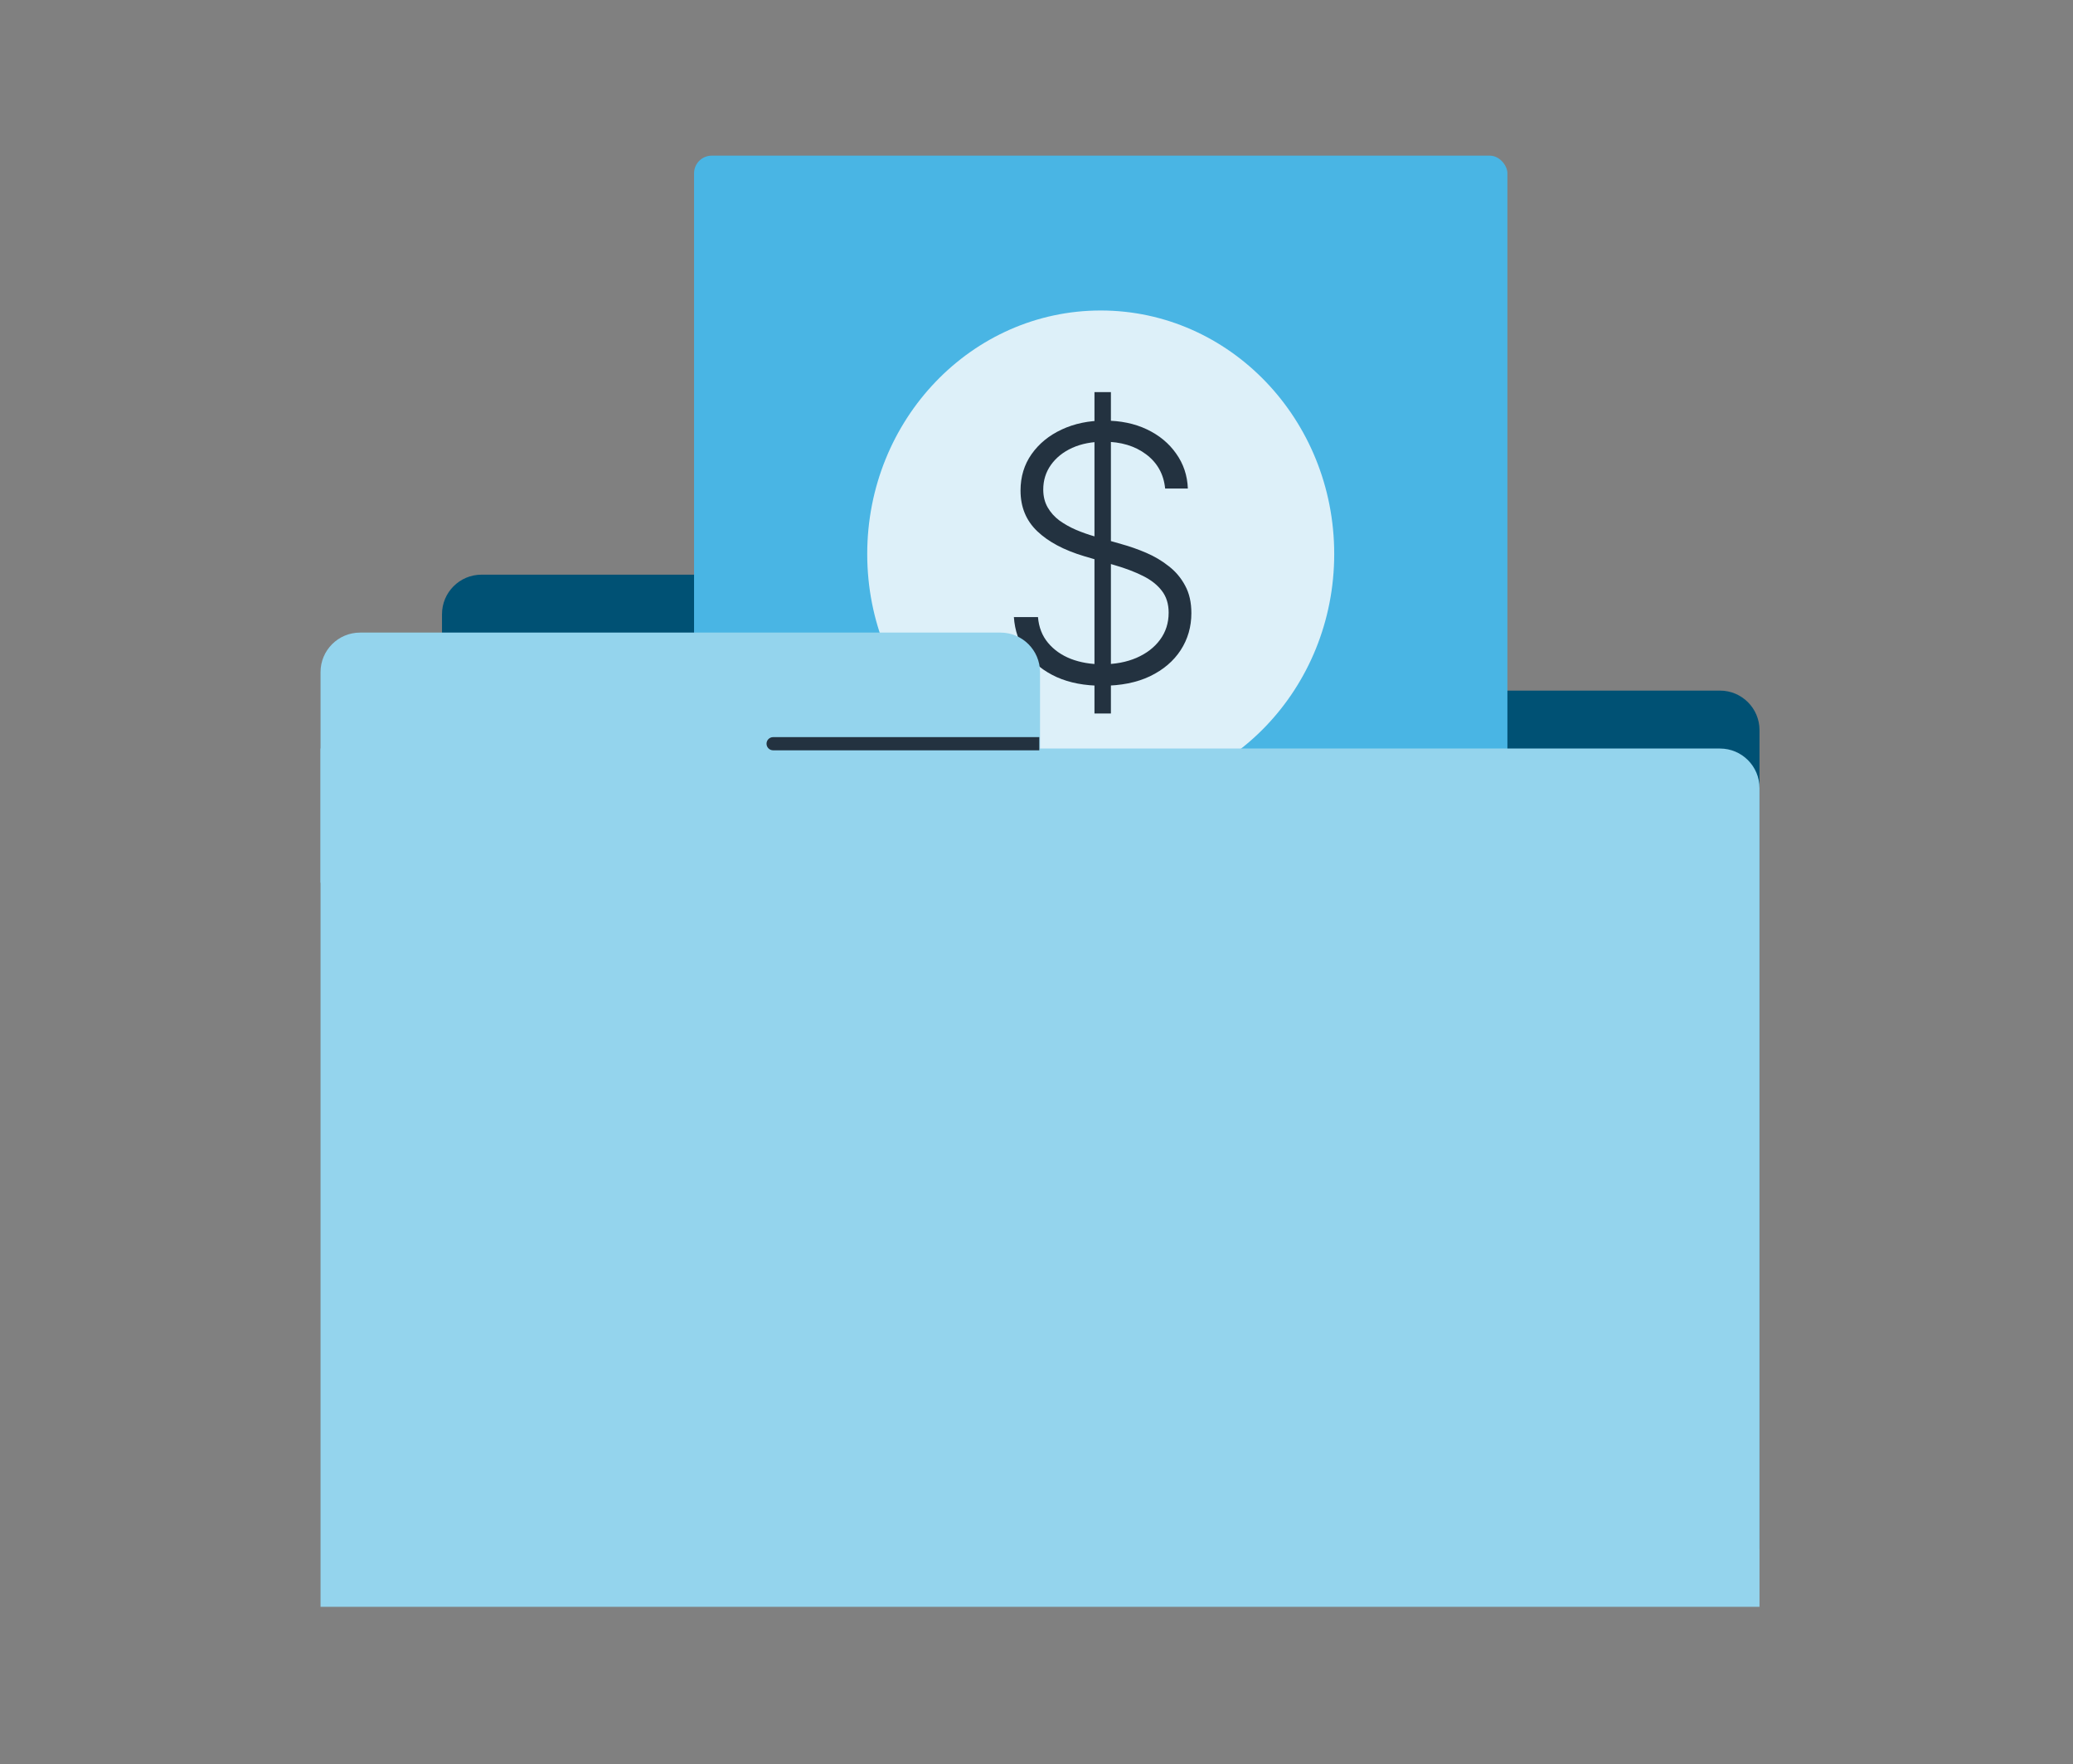 <svg width="302" height="257" viewBox="0 0 302 257" fill="none" xmlns="http://www.w3.org/2000/svg">
<rect x="0" y="0" width="302" height="257" fill="#808080" stroke="none"/>
<path d="M64.391 100.593H250.572C253.752 100.593 256.33 103.171 256.33 106.351V225.612H64.391V100.593Z" fill="#005174"/>
<path d="M64.391 89.463C64.391 86.283 66.969 83.705 70.149 83.705H154.603C157.783 83.705 160.361 86.283 160.361 89.463V120.135H64.391V89.463Z" fill="#005174"/>
<path d="M124.765 98.933C124.235 98.933 123.805 99.363 123.805 99.893C123.805 100.423 124.235 100.853 124.765 100.853V98.933ZM159.391 100.853H160.351V98.933H159.391V100.853ZM124.765 100.853H159.391V98.933H124.765V100.853Z" fill="#233240"/>
<rect x="101.112" y="22.672" width="118.492" height="154.442" rx="2.574" fill="#49B5E4"/>
<ellipse cx="160.356" cy="80.695" rx="34.016" ry="35.469" fill="#DDF0F9"/>
<path d="M159.445 103.927V57.114H161.84V103.927H159.445ZM169.74 71.158C169.533 69.073 168.612 67.415 166.979 66.184C165.345 64.953 163.291 64.337 160.816 64.337C159.073 64.337 157.537 64.636 156.208 65.233C154.892 65.831 153.856 66.66 153.1 67.72C152.356 68.769 151.984 69.963 151.984 71.304C151.984 72.292 152.198 73.157 152.624 73.901C153.051 74.644 153.624 75.284 154.343 75.821C155.075 76.345 155.879 76.796 156.757 77.174C157.647 77.552 158.543 77.869 159.445 78.125L163.395 79.259C164.589 79.588 165.784 80.008 166.979 80.52C168.174 81.032 169.265 81.678 170.252 82.459C171.252 83.227 172.05 84.171 172.648 85.293C173.257 86.402 173.562 87.737 173.562 89.298C173.562 91.297 173.044 93.095 172.008 94.692C170.971 96.289 169.484 97.557 167.546 98.496C165.607 99.422 163.285 99.885 160.579 99.885C158.031 99.885 155.818 99.465 153.941 98.624C152.064 97.77 150.588 96.594 149.516 95.094C148.443 93.595 147.839 91.858 147.705 89.883H151.216C151.338 91.358 151.826 92.608 152.679 93.632C153.532 94.656 154.642 95.436 156.007 95.972C157.373 96.496 158.896 96.758 160.579 96.758C162.444 96.758 164.102 96.448 165.553 95.826C167.015 95.192 168.161 94.314 168.99 93.193C169.831 92.059 170.252 90.742 170.252 89.243C170.252 87.975 169.923 86.915 169.265 86.061C168.606 85.196 167.686 84.47 166.503 83.885C165.333 83.3 163.974 82.782 162.426 82.331L157.946 81.014C155.008 80.136 152.728 78.923 151.107 77.375C149.485 75.827 148.674 73.852 148.674 71.451C148.674 69.439 149.211 67.671 150.284 66.148C151.369 64.612 152.832 63.417 154.672 62.563C156.525 61.698 158.604 61.265 160.908 61.265C163.236 61.265 165.297 61.692 167.089 62.545C168.881 63.399 170.301 64.575 171.349 66.074C172.41 67.562 172.977 69.256 173.05 71.158H169.74Z" fill="#233240"/>
<path d="M46.697 109.03H250.571C253.751 109.03 256.329 111.608 256.329 114.788V234.048H46.697V109.03Z" fill="#94D4ED"/>
<path d="M46.697 97.9C46.697 94.72 49.275 92.142 52.455 92.142H145.755C148.935 92.142 151.513 94.72 151.513 97.9V128.572H46.697V97.9Z" fill="#94D4ED"/>
<path d="M112.63 107.37C112.1 107.37 111.67 107.799 111.67 108.329C111.67 108.859 112.1 109.289 112.63 109.289V107.37ZM150.447 109.289H151.407V107.37H150.447V109.289ZM112.63 109.289H150.447V107.37H112.63V109.289Z" fill="#233240"/>
</svg>
